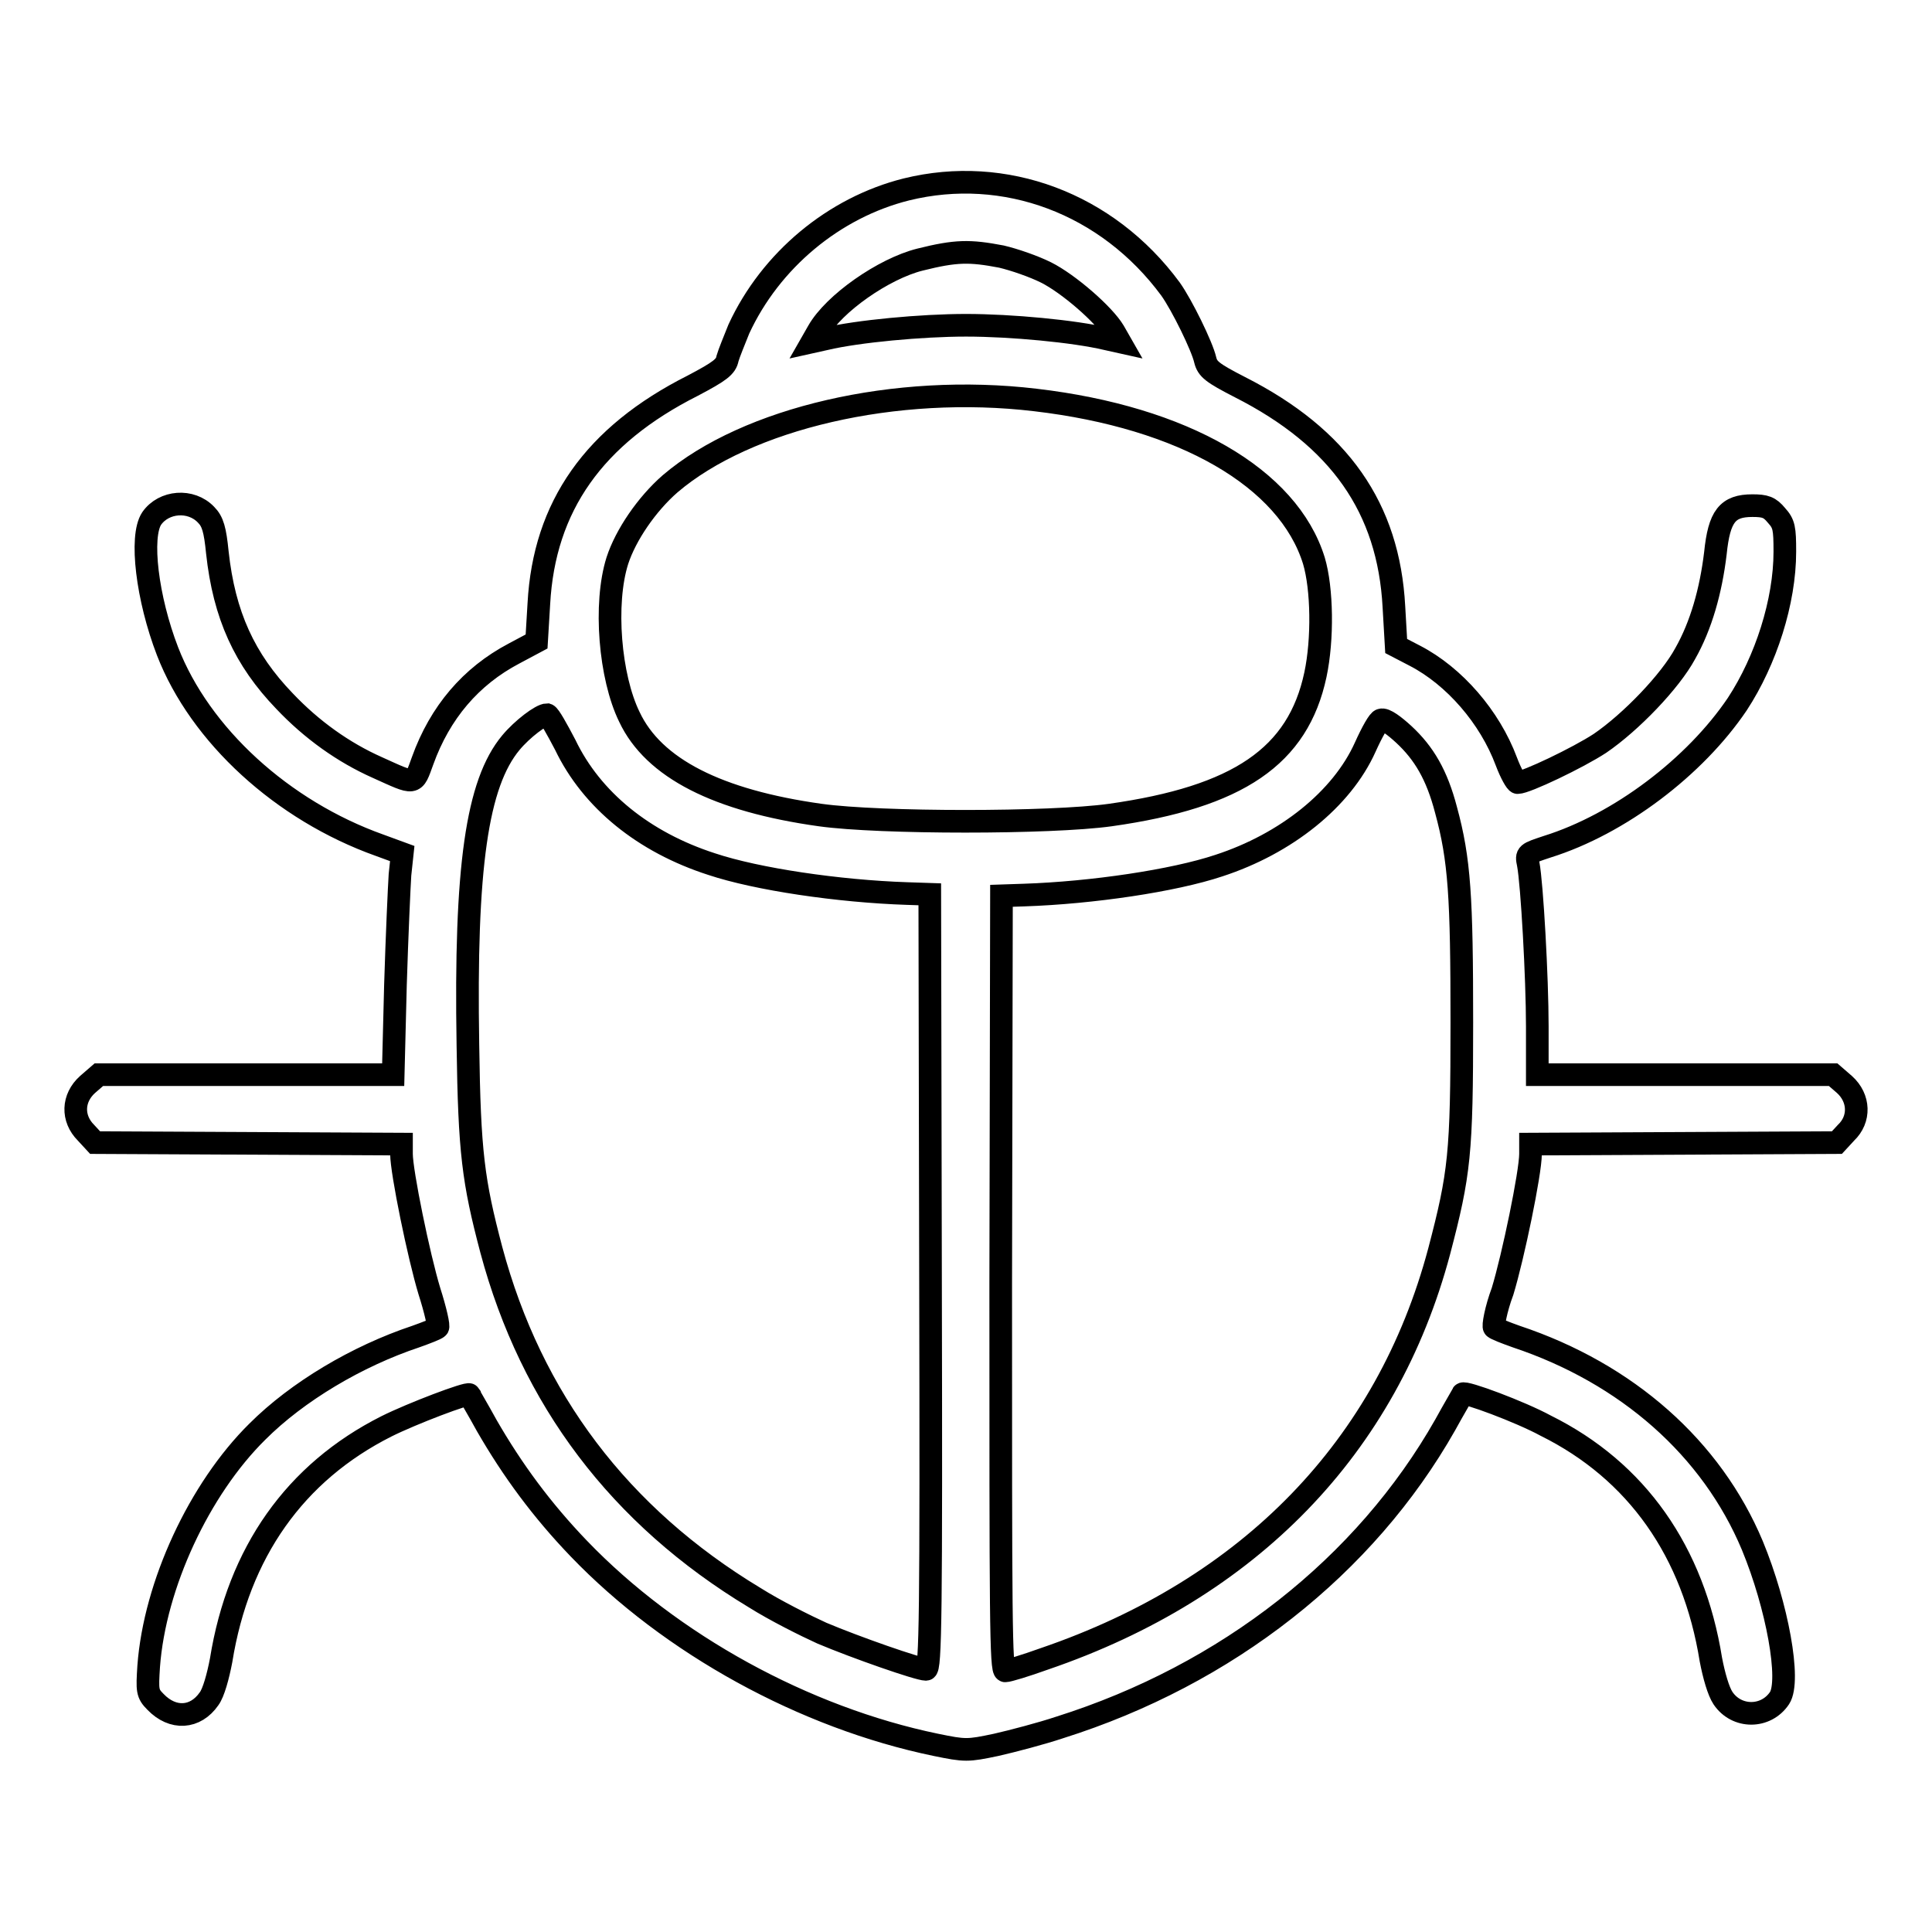 <?xml version="1.0" encoding="utf-8"?>
<!-- Svg Vector Icons : http://www.onlinewebfonts.com/icon -->
<!DOCTYPE svg PUBLIC "-//W3C//DTD SVG 1.1//EN" "http://www.w3.org/Graphics/SVG/1.1/DTD/svg11.dtd">
<svg version="1.1" xmlns="http://www.w3.org/2000/svg" xmlns:xlink="http://www.w3.org/1999/xlink" x="0px" y="0px" viewBox="0 0 256 256" enable-background="new 0 0 256 256" xml:space="preserve">
<g><g><g><path stroke-width="3" fill-opacity="0" stroke="#000000"  d="M120.1,25.1c-9.6,2.4-18,9.4-22.2,18.5c-0.6,1.5-1.3,3.2-1.5,3.9c-0.2,1.1-1,1.7-4.6,3.6c-13.1,6.6-19.7,16-20.4,28.9l-0.3,5l-3,1.6c-5.7,3-9.8,7.8-12.1,14.2c-1.2,3.3-0.9,3.2-6,0.9c-4.5-2-8.7-5-12.3-8.8c-5.3-5.5-8-11.4-8.9-19.7c-0.3-3-0.6-4.1-1.5-5c-2-2.1-5.6-1.8-7.2,0.5c-1.6,2.4-0.6,10.6,2.1,17.6c4.3,11.1,15.2,21.1,28.1,25.7l3,1.1l-0.3,2.8c-0.1,1.5-0.4,8.1-0.6,14.6l-0.3,11.9H32.6H13.1l-1.5,1.3c-2,1.8-2.1,4.5-0.2,6.4l1.2,1.3l20.3,0.1l20.3,0.1v1.3c0,2.4,2.3,13.6,3.7,18.2c0.8,2.5,1.3,4.7,1.1,4.8c-0.2,0.2-1.5,0.7-2.9,1.2c-7.8,2.6-15.7,7.3-21,12.6c-7.7,7.6-13.6,20.3-14.4,31.1c-0.2,3.2-0.2,3.6,0.9,4.7c2.3,2.4,5.3,2.2,7.1-0.4c0.6-0.8,1.2-3,1.6-5.1c2.3-14.3,9.8-24.9,21.9-31c3.4-1.7,10.8-4.5,11-4.2c0,0.1,1.1,1.9,2.3,4.1c3.4,5.9,7.3,11.2,12.2,16.3c12.2,12.7,29.9,22.4,47.3,26c3.9,0.8,4.2,0.8,8,0c2.2-0.5,6-1.5,8.4-2.3c22.2-7,40.5-21.4,51.1-40.1c1.2-2.2,2.3-4,2.3-4.1c0.2-0.4,7.7,2.4,11,4.2c12.1,6,19.6,16.7,21.9,31c0.4,2.1,1,4.2,1.6,5.1c1.8,2.7,5.7,2.7,7.5,0c1.5-2.3-0.3-12.2-3.6-20.2c-5.4-12.9-16.6-22.8-31.3-27.7c-1.4-0.5-2.7-1-2.9-1.2c-0.2-0.1,0.2-2.4,1.1-4.8c1.4-4.6,3.7-15.7,3.7-18.2v-1.3l20.3-0.1l20.3-0.1l1.2-1.3c1.9-1.8,1.8-4.6-0.2-6.4l-1.5-1.3h-19.6h-19.6V136c0-6.4-0.7-18.9-1.2-21.5c-0.3-1.4-0.2-1.4,2.5-2.3c9.6-3,19.6-10.6,25.2-18.9c3.8-5.8,6.3-13.6,6.3-20.2c0-3.1-0.1-3.7-1.1-4.8c-0.9-1.1-1.5-1.3-3.2-1.3c-3.3,0-4.4,1.4-4.9,6.3c-0.6,5-1.9,9.6-4,13.3c-2,3.7-7.2,9.1-11.3,11.9c-2.9,1.9-9.8,5.2-10.9,5.2c-0.2,0-0.9-1.2-1.5-2.8c-2.2-5.9-6.9-11.3-12.1-14l-2.5-1.3l-0.3-5.2c-0.7-13.1-7.2-22.4-20.4-29.1c-3.7-1.9-4.3-2.4-4.6-3.6c-0.4-1.8-3.1-7.3-4.6-9.4C146.7,26.9,133.1,21.9,120.1,25.1z M132.7,34c1.7,0.4,4.3,1.3,5.9,2.1c3,1.5,7.7,5.6,9,7.8l0.8,1.4l-1.8-0.4c-4.2-1-12.6-1.8-18.6-1.8c-5.9,0-14.4,0.8-18.6,1.8l-1.8,0.4l0.8-1.4c2.1-3.7,8.7-8.3,13.5-9.5C126.7,33.2,128.5,33.2,132.7,34z M137.2,53c19.6,2.3,33.5,10.3,36.9,21.3c1.1,3.7,1.2,10.4,0.2,15.1c-2.3,10.8-10.2,16.2-27.2,18.6c-7.9,1.1-30.5,1.1-38.4,0c-13.6-1.9-22.1-6.2-25.3-13c-2.6-5.3-3.4-15-1.6-20.7c1.1-3.4,3.9-7.5,7-10.2C99,55.4,118.7,50.8,137.2,53z M74.9,98.7c3.5,7.3,10.4,12.9,19.4,15.8c6,2,16.8,3.6,25.9,3.9l3,0.1l0.1,51.4c0.1,44.2,0,51.3-0.6,51.3c-1,0-9.3-2.9-13.8-4.8c-2.2-1-6.2-3-8.9-4.7c-17.9-10.8-29.6-26.3-34.9-46.1c-2.4-9.1-2.9-12.9-3.1-27.1c-0.4-23.6,1.2-34.7,5.7-40.1c1.5-1.8,4-3.7,4.8-3.7C72.8,94.8,73.8,96.6,74.9,98.7z M186,97.3c2.7,2.5,4.4,5.4,5.6,10c1.8,6.6,2.1,11.5,2.1,28.2c0,17.4-0.3,20-3,30.3c-6.9,25.9-25.1,44.7-52.3,54c-2.5,0.9-4.8,1.6-5.2,1.6c-0.6,0-0.6-7.1-0.6-51.3l0.1-51.4l3-0.1c9-0.3,19.8-1.9,25.8-3.9c8.9-2.9,16.3-8.8,19.4-15.7c0.9-2,1.8-3.6,2.1-3.6C183.5,95.2,184.8,96.2,186,97.3z"/></g></g></g>
</svg>
